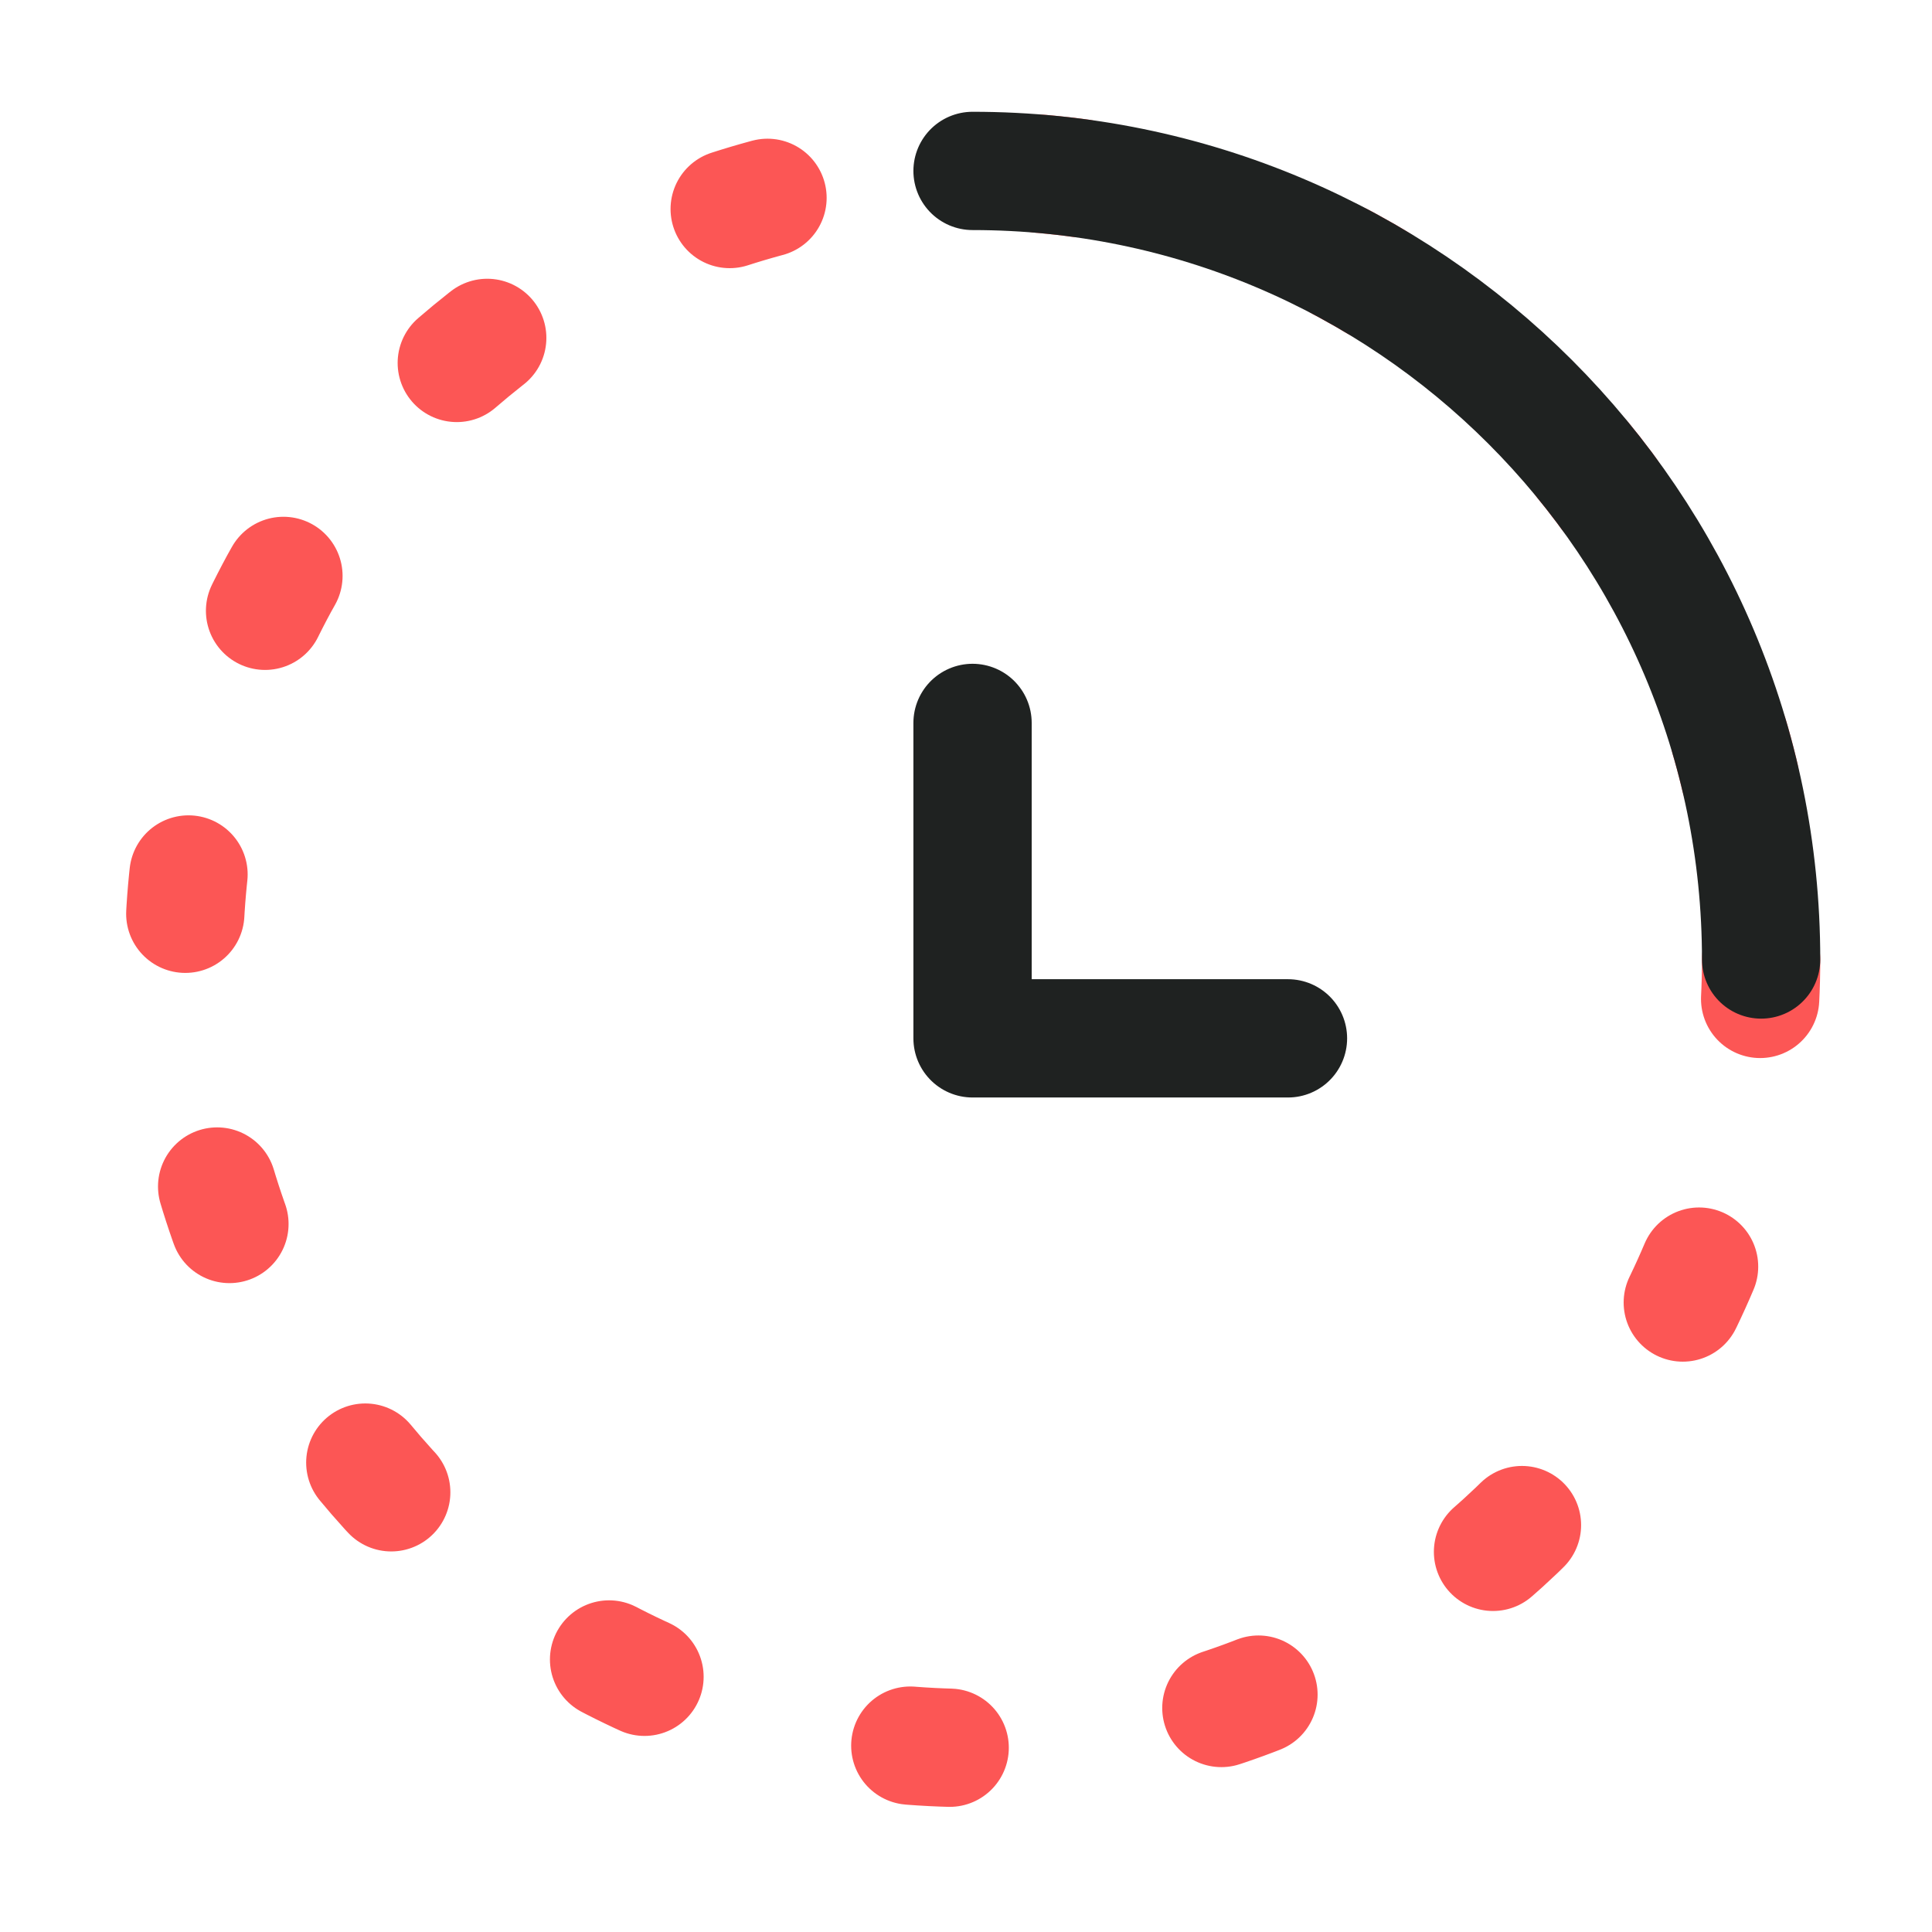 <svg width="49" height="49" viewBox="0 0 49 49" fill="none" xmlns="http://www.w3.org/2000/svg">
<path d="M44.666 24.335C44.666 35.381 35.712 44.335 24.666 44.335C13.62 44.335 4.666 35.381 4.666 24.335C4.666 13.289 13.62 4.335 24.666 4.335C35.712 4.335 44.666 13.289 44.666 24.335Z" stroke="#FC5655" stroke-width="3" stroke-linecap="round" stroke-dasharray="1 7"/>
<path d="M44.666 24.335C44.666 13.289 35.712 4.335 24.666 4.335" stroke="#1F2221" stroke-width="3" stroke-linecap="round"/>
<path d="M24.666 18.335V26.335H32.666" stroke="#1F2221" stroke-width="3" stroke-linecap="round" stroke-linejoin="round"/>
</svg>
